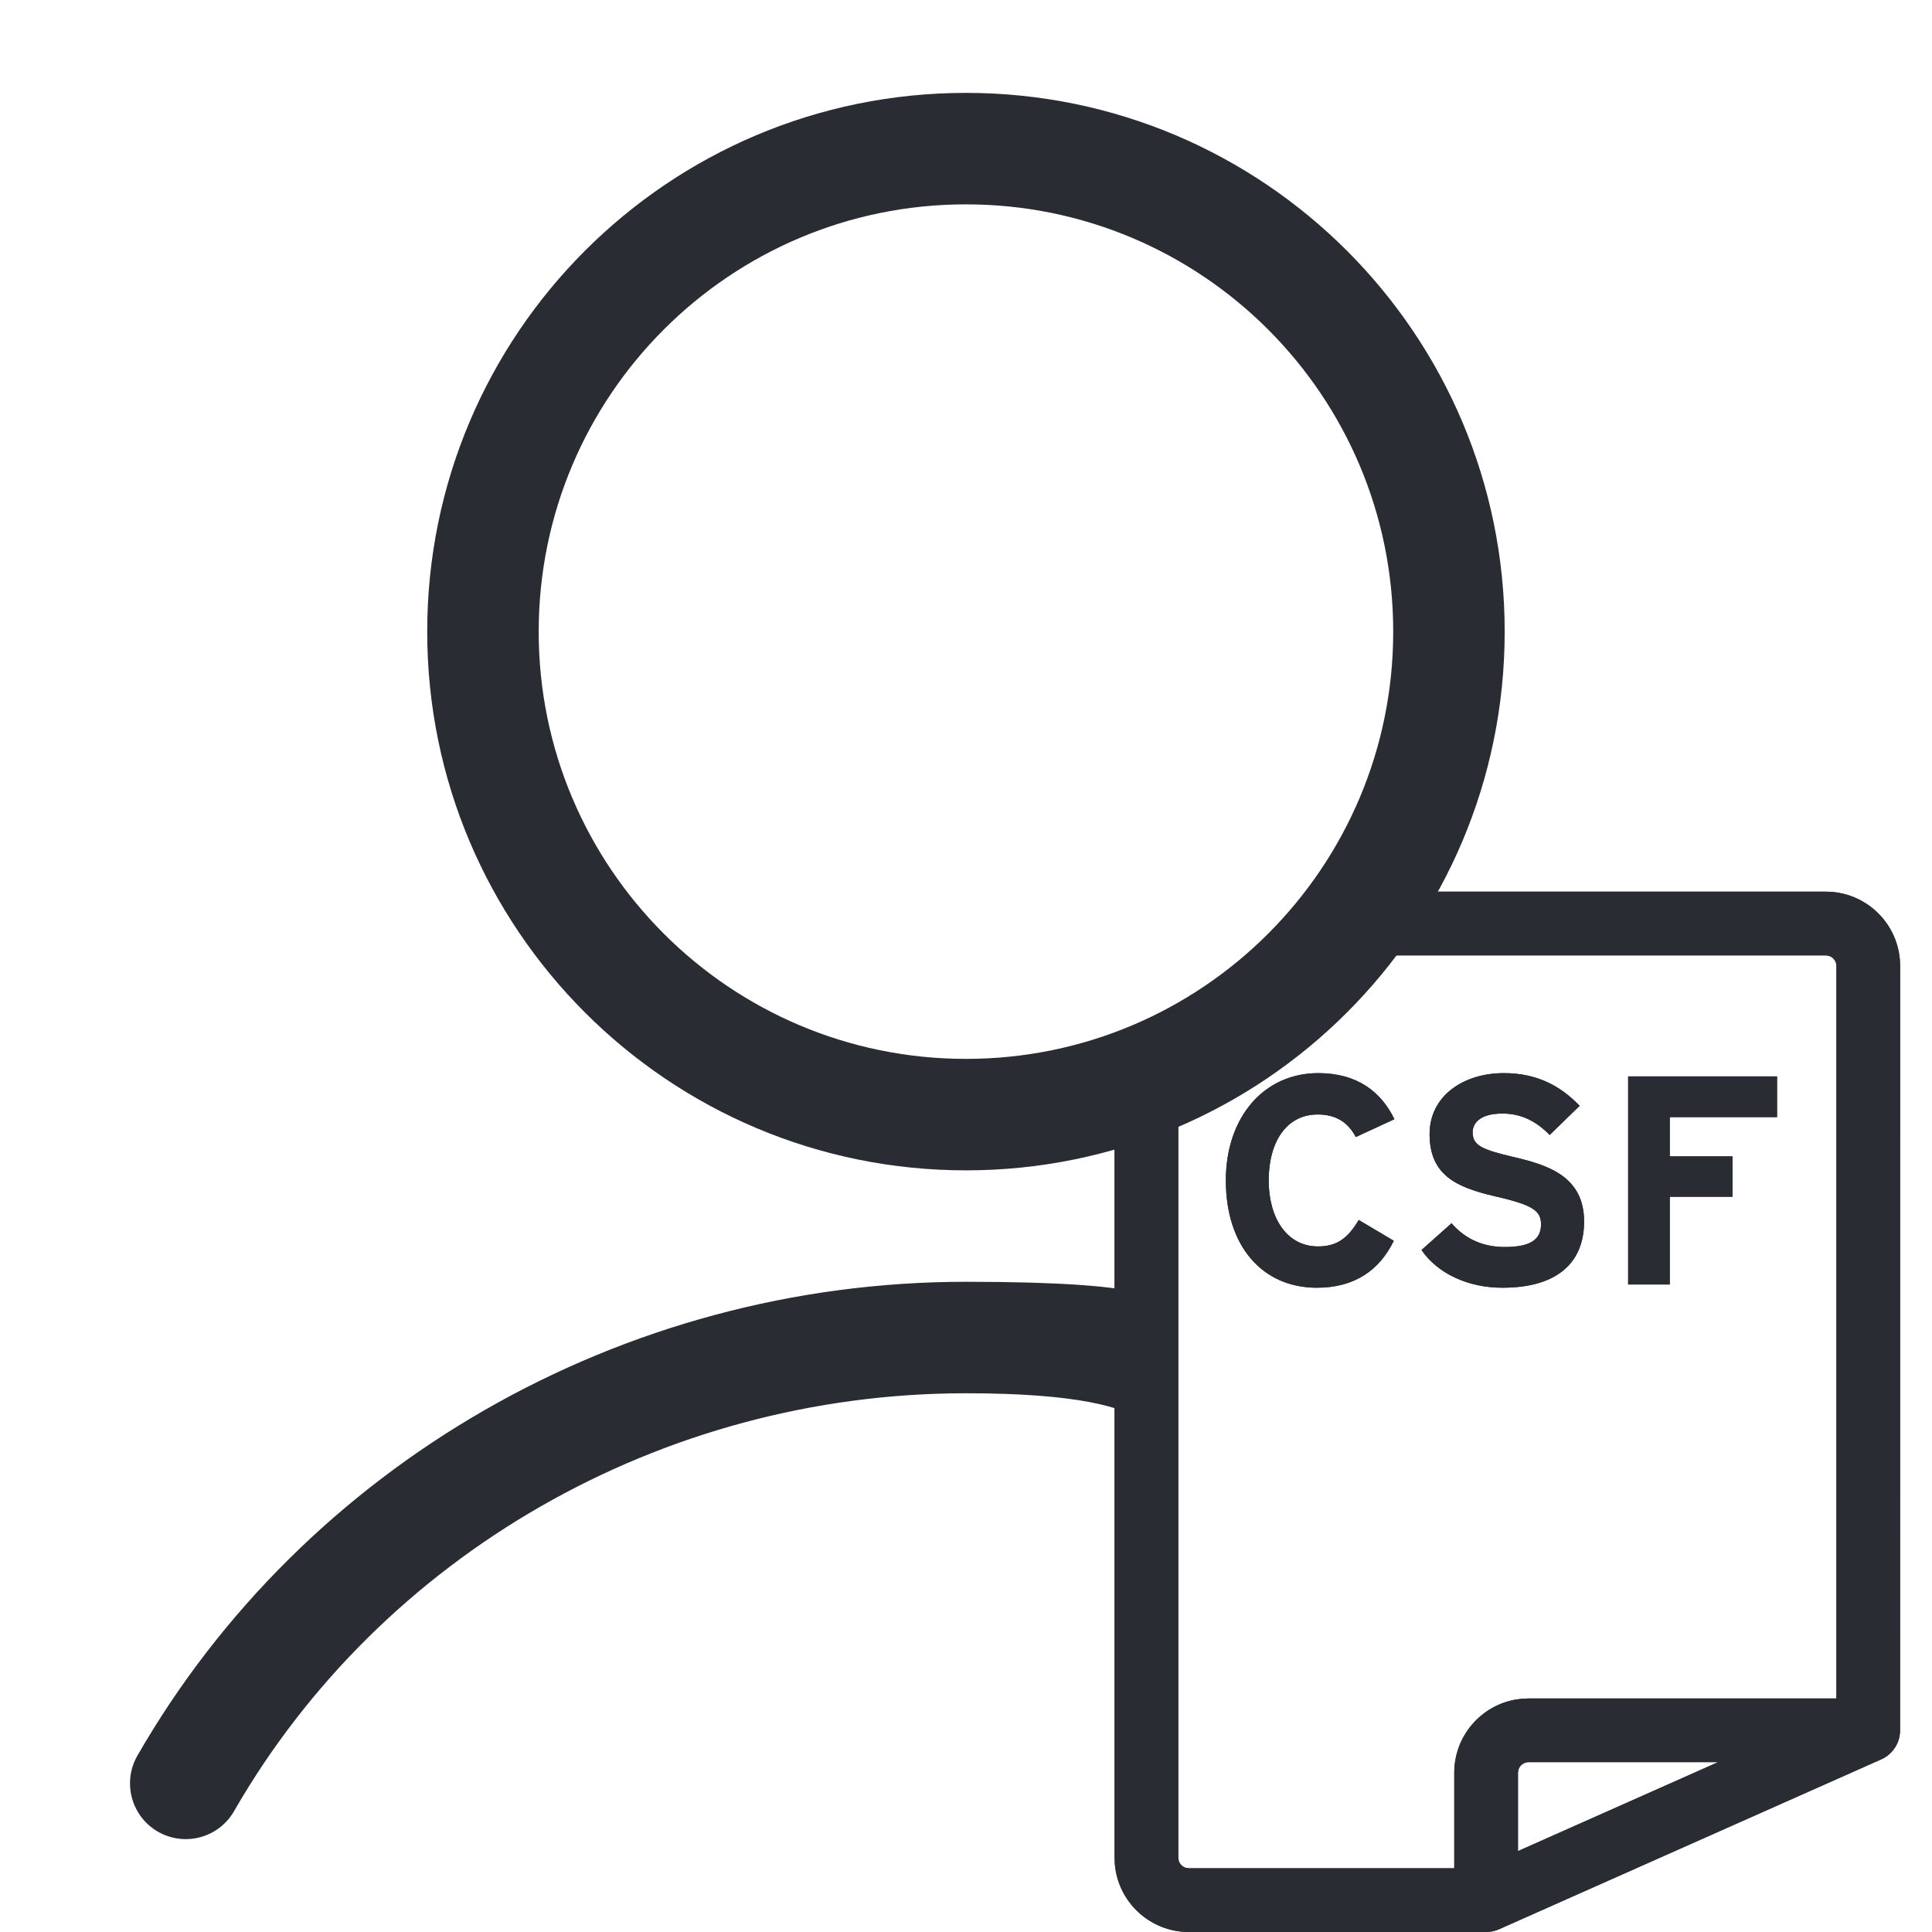 <svg width="40" height="40" viewBox="0 0 40 40" fill="none" xmlns="http://www.w3.org/2000/svg">
<path fill-rule="evenodd" clip-rule="evenodd" d="M19.999 26.538C23.989 26.538 23.845 26.923 23.845 26.923V28.462V30C23.845 30 24.614 28.846 19.999 28.846C13.684 28.846 7.887 32.209 4.846 37.498C4.528 38.051 3.823 38.241 3.27 37.923C2.718 37.606 2.528 36.9 2.845 36.348C6.298 30.344 12.857 26.538 19.999 26.538ZM19.999 1.923C26.159 1.923 31.153 6.917 31.153 13.077C31.153 19.237 26.159 24.231 19.999 24.231C13.839 24.231 8.845 19.237 8.845 13.077C8.845 6.917 13.839 1.923 19.999 1.923ZM19.999 4.231C15.114 4.231 11.153 8.191 11.153 13.077C11.153 17.962 15.114 21.923 19.999 21.923C24.885 21.923 28.845 17.962 28.845 13.077C28.845 8.191 24.885 4.231 19.999 4.231Z" fill="#292C33"/>
<path fill-rule="evenodd" clip-rule="evenodd" d="M39.335 19.874C39.271 19.083 38.609 18.461 37.801 18.461H27.692L23.076 22.218V38.461L23.081 38.588C23.145 39.378 23.807 40 24.615 40L30.781 40L30.861 39.993C30.922 39.985 30.98 39.968 31.036 39.943L38.948 36.426L38.996 36.403L39.07 36.356L39.123 36.313L39.188 36.245L39.242 36.17L39.281 36.096C39.302 36.051 39.317 36.004 39.327 35.954L39.339 35.854L39.34 20L39.335 19.874ZM27.692 19.78H37.801L37.852 19.786L37.907 19.807C37.975 19.844 38.021 19.917 38.021 20V35.165H31.648L31.521 35.17L31.391 35.186C30.664 35.308 30.109 35.941 30.109 36.703V38.681H24.615L24.564 38.675C24.467 38.653 24.395 38.565 24.395 38.461V22.308L25.384 21.538L27.692 19.78ZM35.572 36.483H31.648C31.544 36.483 31.456 36.556 31.434 36.653L31.428 36.703V38.325L35.572 36.483ZM27.294 22.218C26.168 22.218 25.38 23.129 25.38 24.44C25.38 25.8 26.137 26.661 27.264 26.661C28.045 26.661 28.562 26.298 28.857 25.689L28.131 25.258C27.904 25.64 27.676 25.806 27.288 25.806C26.642 25.806 26.267 25.215 26.267 24.44C26.267 23.64 26.636 23.074 27.282 23.074C27.67 23.074 27.916 23.246 28.07 23.541L28.87 23.172C28.599 22.612 28.107 22.218 27.294 22.218ZM31.358 23.96C30.674 23.8 30.49 23.714 30.49 23.443C30.49 23.252 30.644 23.055 31.105 23.055C31.499 23.055 31.807 23.215 32.084 23.498L32.705 22.895C32.299 22.471 31.807 22.218 31.136 22.218C30.287 22.218 29.598 22.698 29.598 23.48C29.598 24.329 30.151 24.581 30.945 24.766C31.758 24.951 31.905 25.074 31.905 25.351C31.905 25.677 31.665 25.818 31.154 25.818C30.742 25.818 30.354 25.677 30.053 25.326L29.431 25.88C29.758 26.36 30.385 26.661 31.105 26.661C32.281 26.661 32.797 26.108 32.797 25.289C32.797 24.354 32.041 24.12 31.358 23.96ZM33.709 22.286H36.792V23.129H34.571V23.941H35.869V24.778H34.571V26.594H33.709V22.286Z" fill="#292C33"/>
<path fill-rule="evenodd" clip-rule="evenodd" d="M39.335 19.874C39.271 19.083 38.609 18.461 37.801 18.461H27.692L23.076 22.218V38.461L23.081 38.588C23.145 39.378 23.807 40 24.615 40L30.781 40L30.861 39.993C30.922 39.985 30.98 39.968 31.036 39.943L38.948 36.426L38.996 36.403L39.07 36.356L39.123 36.313L39.188 36.245L39.242 36.17L39.281 36.096C39.302 36.051 39.317 36.004 39.327 35.954L39.339 35.854L39.34 20L39.335 19.874ZM27.692 19.78H37.801L37.852 19.786L37.907 19.807C37.975 19.844 38.021 19.917 38.021 20V35.165H31.648L31.521 35.17L31.391 35.186C30.664 35.308 30.109 35.941 30.109 36.703V38.681H24.615L24.564 38.675C24.467 38.653 24.395 38.565 24.395 38.461V22.308L25.384 21.538L27.692 19.78ZM35.572 36.483H31.648C31.544 36.483 31.456 36.556 31.434 36.653L31.428 36.703V38.325L35.572 36.483ZM27.294 22.218C26.168 22.218 25.38 23.129 25.38 24.44C25.38 25.8 26.137 26.661 27.264 26.661C28.045 26.661 28.562 26.298 28.857 25.689L28.131 25.258C27.904 25.64 27.676 25.806 27.288 25.806C26.642 25.806 26.267 25.215 26.267 24.44C26.267 23.64 26.636 23.074 27.282 23.074C27.67 23.074 27.916 23.246 28.07 23.541L28.87 23.172C28.599 22.612 28.107 22.218 27.294 22.218ZM31.358 23.96C30.674 23.8 30.49 23.714 30.49 23.443C30.49 23.252 30.644 23.055 31.105 23.055C31.499 23.055 31.807 23.215 32.084 23.498L32.705 22.895C32.299 22.471 31.807 22.218 31.136 22.218C30.287 22.218 29.598 22.698 29.598 23.48C29.598 24.329 30.151 24.581 30.945 24.766C31.758 24.951 31.905 25.074 31.905 25.351C31.905 25.677 31.665 25.818 31.154 25.818C30.742 25.818 30.354 25.677 30.053 25.326L29.431 25.88C29.758 26.36 30.385 26.661 31.105 26.661C32.281 26.661 32.797 26.108 32.797 25.289C32.797 24.354 32.041 24.12 31.358 23.96ZM33.709 22.286H36.792V23.129H34.571V23.941H35.869V24.778H34.571V26.594H33.709V22.286Z" fill="#292C33"/>
</svg>
